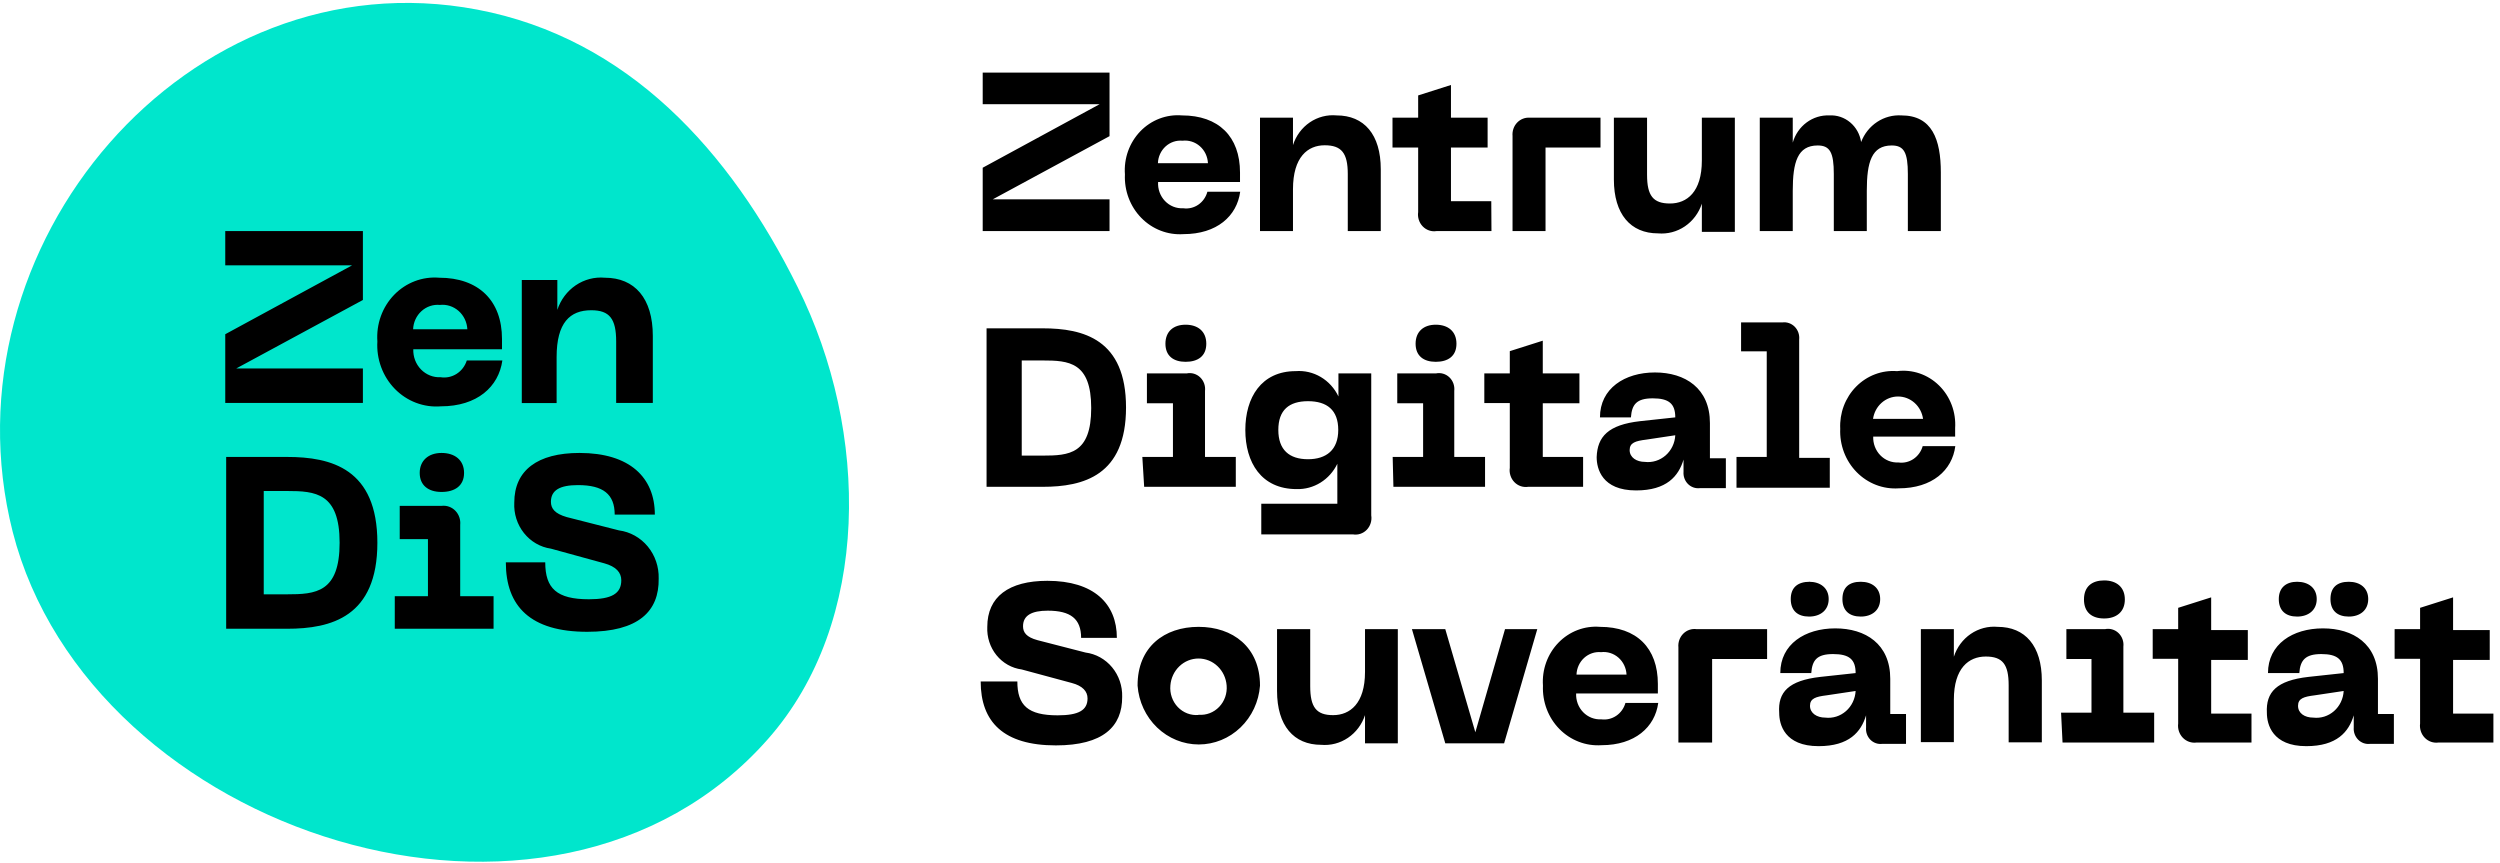 <svg width="197" height="68" viewBox="0 0 197 68" fill="none" xmlns="http://www.w3.org/2000/svg">
<g id="Group 479">
<path id="Vector" d="M37.607 0.757C14.818 -3.561 -4.692 19.409 0.998 41.898C7.092 65.737 43.471 77.567 60.512 58.241C68.657 49.02 68.541 34.012 62.851 22.617C57.551 11.912 49.478 3.006 37.607 0.757Z" fill="#00E6CC"/>
<path id="Vector_2" d="M77.437 13.217L86.651 8.21H77.437V5.721H87.431V10.729L78.232 15.706H87.431V18.21H77.437V13.217ZM93.135 9.094C96.024 9.094 97.713 10.759 97.713 13.592V14.342H91.258C91.241 14.617 91.281 14.892 91.374 15.15C91.468 15.408 91.612 15.643 91.799 15.838C91.986 16.034 92.211 16.186 92.459 16.285C92.707 16.383 92.972 16.426 93.237 16.411C93.653 16.47 94.075 16.371 94.426 16.131C94.776 15.891 95.031 15.527 95.143 15.107H97.728C97.468 17.026 95.894 18.45 93.251 18.45C92.642 18.491 92.031 18.398 91.46 18.177C90.888 17.956 90.367 17.612 89.932 17.167C89.497 16.723 89.158 16.188 88.936 15.598C88.714 15.007 88.614 14.375 88.644 13.742C88.598 13.118 88.683 12.492 88.893 11.905C89.103 11.319 89.433 10.787 89.859 10.345C90.286 9.903 90.8 9.563 91.365 9.347C91.931 9.131 92.535 9.045 93.135 9.094ZM95.186 12.858C95.174 12.602 95.111 12.351 95.002 12.121C94.893 11.892 94.74 11.688 94.551 11.522C94.363 11.356 94.144 11.232 93.908 11.158C93.672 11.083 93.424 11.059 93.179 11.088C92.938 11.066 92.696 11.094 92.467 11.172C92.237 11.25 92.026 11.376 91.845 11.541C91.664 11.707 91.517 11.909 91.414 12.135C91.31 12.361 91.252 12.607 91.244 12.858H95.186ZM99.288 9.274H101.887V11.433C102.122 10.698 102.589 10.067 103.213 9.642C103.837 9.218 104.581 9.025 105.324 9.094C107.49 9.094 108.805 10.594 108.805 13.338V18.21H106.205V13.712C106.205 12.063 105.714 11.448 104.385 11.448C103.057 11.448 101.887 12.363 101.887 14.912V18.21H99.288V9.274ZM117.527 18.21H113.195C112.998 18.241 112.798 18.223 112.609 18.158C112.421 18.093 112.249 17.984 112.109 17.838C111.969 17.692 111.863 17.515 111.801 17.319C111.739 17.123 111.721 16.915 111.751 16.711V11.628H109.729V9.274H111.751V7.52L114.336 6.696V9.274H117.224V11.628H114.336V15.856H117.513L117.527 18.21ZM120.546 9.274H126.12V11.628H121.788V18.21H119.188V10.714C119.171 10.523 119.194 10.33 119.256 10.149C119.317 9.969 119.416 9.804 119.545 9.667C119.675 9.53 119.831 9.424 120.004 9.356C120.177 9.288 120.361 9.26 120.546 9.274ZM127.174 14.147V9.274H129.788V13.772C129.788 15.421 130.265 16.036 131.594 16.036C132.922 16.036 134.106 15.137 134.106 12.648V9.274H136.706V18.27H134.106V16.051C133.864 16.785 133.393 17.413 132.768 17.837C132.143 18.261 131.399 18.455 130.655 18.39C128.489 18.39 127.174 16.876 127.174 14.147ZM138.67 9.274H141.269V11.238C141.452 10.598 141.836 10.04 142.359 9.651C142.882 9.263 143.515 9.067 144.158 9.094C144.751 9.061 145.334 9.257 145.796 9.645C146.258 10.033 146.564 10.585 146.656 11.193C146.905 10.54 147.346 9.986 147.917 9.609C148.487 9.232 149.158 9.052 149.833 9.094C152.245 9.094 152.938 10.983 152.938 13.592V18.21H150.339V13.712C150.339 12.018 150.036 11.463 149.068 11.463C147.479 11.463 147.104 12.783 147.104 15.032V18.21H144.504V13.712C144.504 12.018 144.201 11.463 143.234 11.463C141.645 11.463 141.269 12.783 141.269 15.032V18.21H138.67V9.274ZM77.741 25.872H82.16C85.38 25.872 88.731 26.741 88.731 32.109C88.731 37.476 85.38 38.361 82.16 38.361H77.741V25.872ZM82.16 35.902C84.239 35.902 85.987 35.782 85.987 32.154C85.987 28.526 84.225 28.405 82.16 28.405H80.513V35.902H82.16ZM90.016 36.007H92.428V31.779H90.377V29.425H93.511C93.698 29.386 93.892 29.393 94.077 29.447C94.261 29.5 94.43 29.598 94.571 29.733C94.712 29.867 94.82 30.035 94.887 30.221C94.954 30.407 94.977 30.607 94.955 30.804V36.007H97.381V38.361H90.16L90.016 36.007ZM93.424 25.587C94.377 25.587 95.056 26.097 95.056 27.086C95.056 28.076 94.377 28.511 93.424 28.511C92.471 28.511 91.836 28.046 91.836 27.086C91.836 26.127 92.457 25.587 93.424 25.587ZM98.132 33.878C98.132 31.329 99.389 29.245 102.104 29.245C102.792 29.192 103.48 29.353 104.08 29.709C104.679 30.064 105.163 30.597 105.469 31.239V29.425H108.054V40.61C108.086 40.814 108.071 41.024 108.01 41.221C107.949 41.419 107.844 41.598 107.702 41.745C107.561 41.891 107.388 42.001 107.198 42.064C107.008 42.127 106.806 42.143 106.609 42.109H99.389V39.695H105.382V36.547C105.086 37.161 104.626 37.675 104.059 38.029C103.491 38.382 102.838 38.559 102.176 38.541C99.389 38.541 98.132 36.442 98.132 33.878ZM103.071 36.187C104.515 36.187 105.454 35.452 105.454 33.878C105.454 32.304 104.559 31.614 103.071 31.614C101.584 31.614 100.732 32.304 100.732 33.878C100.732 35.452 101.598 36.187 103.071 36.187ZM109.743 36.007H112.141V31.779H110.104V29.425H113.152C113.339 29.386 113.533 29.393 113.717 29.447C113.902 29.5 114.071 29.598 114.212 29.733C114.353 29.867 114.461 30.035 114.528 30.221C114.594 30.407 114.618 30.607 114.596 30.804V36.007H117.022V38.361H109.801L109.743 36.007ZM113.137 25.587C114.09 25.587 114.769 26.097 114.769 27.086C114.769 28.076 114.09 28.511 113.137 28.511C112.184 28.511 111.549 28.046 111.549 27.086C111.549 26.127 112.184 25.587 113.137 25.587ZM124.748 38.361H120.416C120.219 38.391 120.019 38.373 119.83 38.309C119.642 38.244 119.47 38.135 119.33 37.989C119.189 37.843 119.084 37.665 119.022 37.469C118.959 37.274 118.942 37.066 118.972 36.862V31.764H116.964V29.425H118.972V27.671L121.571 26.846V29.425H124.459V31.779H121.571V36.007H124.748V38.361ZM129.24 33.188L132.012 32.889C132.012 31.809 131.507 31.389 130.236 31.389C128.965 31.389 128.59 31.869 128.517 32.889H126.077C126.077 30.61 128.026 29.35 130.409 29.35C132.792 29.35 134.742 30.595 134.742 33.338V36.112H135.998V38.466H133.948C133.778 38.486 133.606 38.468 133.444 38.411C133.282 38.354 133.134 38.261 133.011 38.137C132.888 38.014 132.793 37.864 132.733 37.697C132.672 37.531 132.648 37.353 132.662 37.176V36.217C132.272 37.521 131.334 38.646 128.922 38.646C126.236 38.646 125.817 36.937 125.817 36.022C125.875 34.403 126.727 33.473 129.24 33.188ZM129.615 36.397C129.907 36.432 130.203 36.405 130.484 36.317C130.765 36.229 131.026 36.082 131.251 35.886C131.476 35.689 131.659 35.447 131.79 35.173C131.921 34.901 131.997 34.602 132.012 34.298L129.716 34.643C128.879 34.748 128.416 34.883 128.416 35.467C128.416 36.052 128.965 36.397 129.615 36.397ZM136.836 36.007H139.219V27.686H137.197V25.407H140.446C140.624 25.383 140.804 25.402 140.973 25.461C141.143 25.52 141.298 25.618 141.425 25.747C141.553 25.877 141.651 26.035 141.712 26.21C141.772 26.385 141.794 26.572 141.775 26.756V36.082H144.187V38.436H136.836V36.007ZM149.487 29.245C150.084 29.169 150.691 29.23 151.263 29.425C151.835 29.621 152.359 29.945 152.796 30.375C153.234 30.804 153.574 31.329 153.794 31.912C154.013 32.494 154.105 33.119 154.065 33.743V34.403H147.609C147.599 34.675 147.643 34.946 147.739 35.199C147.835 35.452 147.981 35.682 148.167 35.874C148.353 36.066 148.575 36.215 148.82 36.313C149.064 36.411 149.326 36.455 149.588 36.442C150.004 36.502 150.427 36.406 150.78 36.169C151.132 35.932 151.391 35.571 151.509 35.153H154.079C153.834 37.057 152.26 38.481 149.617 38.481C149.009 38.522 148.4 38.429 147.829 38.209C147.258 37.988 146.738 37.646 146.304 37.203C145.869 36.76 145.529 36.227 145.306 35.639C145.083 35.05 144.982 34.42 145.01 33.788C144.98 33.174 145.075 32.561 145.291 31.988C145.507 31.416 145.837 30.897 146.261 30.468C146.684 30.038 147.191 29.707 147.747 29.496C148.303 29.285 148.896 29.2 149.487 29.245ZM151.537 33.008C151.467 32.518 151.23 32.07 150.868 31.746C150.506 31.422 150.044 31.244 149.566 31.244C149.088 31.244 148.626 31.422 148.265 31.746C147.903 32.07 147.665 32.518 147.595 33.008H151.537ZM83.2 58.737C79.084 58.737 77.278 56.892 77.278 53.699H80.167C80.167 55.588 81.004 56.368 83.344 56.368C85.005 56.368 85.698 55.963 85.698 55.033C85.698 54.479 85.308 54.044 84.456 53.819L80.513 52.754C79.736 52.653 79.025 52.251 78.521 51.628C78.018 51.005 77.76 50.208 77.798 49.396C77.798 47.027 79.488 45.768 82.535 45.768C86.189 45.768 88.009 47.567 88.009 50.266H85.192C85.192 48.766 84.369 48.121 82.564 48.121C81.293 48.121 80.615 48.496 80.615 49.351C80.615 49.831 80.874 50.206 81.755 50.445L85.539 51.42C86.353 51.524 87.1 51.94 87.635 52.586C88.169 53.232 88.452 54.062 88.427 54.913C88.442 57.252 86.925 58.737 83.2 58.737ZM94.45 49.396C97.136 49.396 99.288 50.985 99.288 54.029C99.194 55.29 98.644 56.468 97.75 57.327C96.856 58.186 95.683 58.664 94.464 58.664C93.246 58.664 92.072 58.186 91.178 57.327C90.284 56.468 89.735 55.29 89.641 54.029C89.626 50.985 91.749 49.396 94.45 49.396ZM94.45 56.323C94.747 56.348 95.046 56.305 95.326 56.198C95.607 56.091 95.861 55.921 96.071 55.701C96.282 55.481 96.443 55.217 96.545 54.925C96.646 54.633 96.685 54.323 96.659 54.014C96.614 53.435 96.361 52.896 95.95 52.503C95.54 52.109 95.001 51.891 94.442 51.891C93.883 51.891 93.345 52.109 92.934 52.503C92.524 52.896 92.271 53.435 92.226 54.014C92.197 54.325 92.234 54.639 92.336 54.934C92.437 55.228 92.6 55.496 92.812 55.718C93.025 55.94 93.281 56.11 93.564 56.217C93.847 56.325 94.15 56.366 94.45 56.338V56.323ZM100.631 54.449V49.576H103.245V54.074C103.245 55.723 103.721 56.353 105.05 56.353C106.378 56.353 107.563 55.438 107.563 52.949V49.576H110.148V58.572H107.563V56.353C107.321 57.086 106.85 57.715 106.224 58.138C105.599 58.562 104.855 58.757 104.111 58.692C101.945 58.692 100.631 57.177 100.631 54.449ZM121.138 49.576L118.524 58.572H113.888L111.26 49.576H113.888L116.257 57.702L118.596 49.576H121.138ZM126.077 49.396C128.965 49.396 130.64 51.06 130.64 53.894V54.644H124.199C124.187 54.916 124.23 55.188 124.325 55.443C124.42 55.697 124.566 55.928 124.752 56.12C124.939 56.312 125.162 56.461 125.407 56.558C125.653 56.655 125.916 56.698 126.178 56.683C126.592 56.739 127.011 56.641 127.361 56.404C127.711 56.168 127.967 55.809 128.084 55.393H130.669C130.409 57.297 128.835 58.722 126.192 58.722C125.585 58.762 124.975 58.67 124.405 58.449C123.834 58.229 123.314 57.886 122.879 57.444C122.444 57.001 122.105 56.468 121.882 55.879C121.659 55.291 121.558 54.66 121.585 54.029C121.542 53.406 121.629 52.781 121.839 52.197C122.05 51.612 122.38 51.082 122.807 50.642C123.233 50.202 123.746 49.863 124.31 49.648C124.875 49.433 125.477 49.347 126.077 49.396ZM128.171 53.159C128.159 52.903 128.096 52.653 127.987 52.423C127.878 52.193 127.724 51.989 127.536 51.823C127.348 51.658 127.129 51.534 126.893 51.459C126.657 51.385 126.409 51.361 126.163 51.39C125.923 51.367 125.681 51.396 125.452 51.474C125.222 51.552 125.011 51.677 124.829 51.843C124.648 52.008 124.502 52.21 124.398 52.437C124.295 52.663 124.237 52.909 124.228 53.159H128.171ZM133.688 49.576H139.248V51.93H134.915V58.512H132.258V51.015C132.239 50.817 132.263 50.618 132.329 50.431C132.395 50.244 132.5 50.075 132.638 49.937C132.775 49.798 132.941 49.694 133.123 49.632C133.305 49.569 133.498 49.55 133.688 49.576ZM143.45 53.339L146.223 53.039C146.223 51.96 145.717 51.54 144.447 51.54C143.176 51.54 142.8 52.02 142.728 53.039H140.287C140.287 50.76 142.237 49.516 144.62 49.516C147.003 49.516 148.952 50.745 148.952 53.489V56.263H150.194V58.617H148.317C148.148 58.638 147.976 58.619 147.815 58.562C147.653 58.505 147.506 58.411 147.384 58.288C147.262 58.164 147.169 58.014 147.11 57.847C147.052 57.681 147.03 57.503 147.046 57.327V56.368C146.656 57.672 145.717 58.797 143.306 58.797C140.62 58.797 140.201 57.087 140.201 56.173C140.085 54.539 140.937 53.624 143.45 53.339ZM142.555 45.843C143.45 45.843 144.1 46.337 144.1 47.207C144.1 48.077 143.45 48.586 142.555 48.586C141.659 48.586 141.111 48.121 141.111 47.207C141.111 46.292 141.659 45.843 142.613 45.843H142.555ZM143.826 56.548C144.117 56.583 144.413 56.556 144.695 56.468C144.976 56.38 145.237 56.233 145.462 56.036C145.686 55.84 145.87 55.597 146 55.324C146.131 55.051 146.207 54.753 146.223 54.449L143.927 54.793C143.089 54.898 142.627 55.033 142.627 55.618C142.627 56.203 143.176 56.548 143.826 56.548ZM146.627 45.843C147.523 45.843 148.158 46.337 148.158 47.207C148.158 48.077 147.523 48.586 146.627 48.586C145.732 48.586 145.183 48.121 145.183 47.207C145.183 46.292 145.703 45.843 146.627 45.843ZM151.364 49.576H153.964V51.75C154.201 51.012 154.67 50.379 155.296 49.952C155.923 49.525 156.669 49.329 157.415 49.396C159.581 49.396 160.896 50.895 160.896 53.624V58.497H158.282V53.999C158.282 52.35 157.805 51.735 156.477 51.735C155.148 51.735 153.964 52.634 153.964 55.138V58.482H151.364V49.576ZM162.412 56.158H164.809V51.93H162.831V49.576H165.878C166.066 49.537 166.26 49.544 166.444 49.598C166.628 49.651 166.798 49.749 166.938 49.884C167.079 50.018 167.187 50.185 167.254 50.372C167.321 50.558 167.344 50.758 167.322 50.955V56.158H169.748V58.512H162.528L162.412 56.158ZM165.806 45.738C166.759 45.738 167.438 46.247 167.438 47.237C167.438 48.227 166.759 48.736 165.806 48.736C164.853 48.736 164.217 48.256 164.217 47.237C164.217 46.217 164.853 45.738 165.806 45.738ZM177.417 58.512H173.084C172.889 58.539 172.689 58.519 172.502 58.453C172.315 58.387 172.145 58.278 172.005 58.133C171.866 57.988 171.76 57.811 171.697 57.617C171.633 57.422 171.614 57.216 171.64 57.012V51.915H169.633V49.576H171.64V47.897L174.24 47.072V49.651H177.128V52.005H174.24V56.233H177.417V58.512ZM181.908 53.339L184.681 53.039C184.681 51.96 184.176 51.54 182.919 51.54C181.663 51.54 181.258 52.02 181.186 53.039H178.717C178.717 50.76 180.666 49.516 183.049 49.516C185.432 49.516 187.382 50.745 187.382 53.489V56.263H188.638V58.617H186.761C186.591 58.637 186.419 58.618 186.257 58.562C186.095 58.505 185.947 58.411 185.824 58.288C185.701 58.164 185.606 58.014 185.546 57.848C185.485 57.682 185.461 57.504 185.475 57.327V56.368C185.085 57.672 184.147 58.797 181.735 58.797C179.063 58.797 178.63 57.087 178.63 56.173C178.543 54.539 179.395 53.624 181.908 53.339ZM181.013 45.843C181.908 45.843 182.558 46.337 182.558 47.207C182.558 48.077 181.908 48.586 181.013 48.586C180.117 48.586 179.569 48.121 179.569 47.207C179.569 46.292 180.161 45.843 181.013 45.843ZM182.284 56.548C182.576 56.583 182.871 56.556 183.153 56.468C183.434 56.38 183.695 56.233 183.92 56.036C184.144 55.84 184.328 55.597 184.459 55.324C184.59 55.051 184.665 54.753 184.681 54.449L182.385 54.793C181.547 54.898 181.085 55.033 181.085 55.618C181.085 56.203 181.605 56.548 182.284 56.548ZM185.085 45.843C185.981 45.843 186.616 46.337 186.616 47.207C186.616 48.077 185.981 48.586 185.085 48.586C184.19 48.586 183.641 48.121 183.641 47.207C183.641 46.292 184.161 45.843 185.085 45.843ZM196.48 58.512H192.147C191.952 58.539 191.752 58.519 191.565 58.453C191.378 58.387 191.208 58.278 191.068 58.133C190.929 57.988 190.823 57.811 190.76 57.617C190.696 57.422 190.677 57.216 190.703 57.012V51.915H188.696V49.576H190.703V47.897L193.303 47.072V49.651H196.191V52.005H193.303V56.233H196.48V58.512ZM17.75 26.337L27.744 20.909H17.75V18.21H28.596V23.638L18.616 29.035H28.596V31.749H17.75V26.337ZM34.603 21.884C37.708 21.884 39.557 23.683 39.557 26.711V27.521H32.567C32.557 27.816 32.606 28.11 32.71 28.384C32.815 28.658 32.974 28.907 33.176 29.114C33.379 29.321 33.62 29.483 33.886 29.588C34.151 29.693 34.435 29.74 34.719 29.725C35.158 29.794 35.606 29.699 35.984 29.458C36.362 29.216 36.646 28.843 36.784 28.405H39.586C39.297 30.475 37.607 32.019 34.733 32.019C34.07 32.072 33.404 31.976 32.78 31.739C32.155 31.502 31.587 31.128 31.114 30.644C30.64 30.159 30.272 29.575 30.035 28.93C29.797 28.285 29.695 27.595 29.737 26.906C29.689 26.231 29.782 25.554 30.01 24.92C30.238 24.286 30.596 23.71 31.058 23.233C31.52 22.756 32.076 22.389 32.688 22.156C33.3 21.923 33.954 21.83 34.603 21.884ZM36.827 25.947C36.813 25.671 36.745 25.4 36.627 25.152C36.509 24.904 36.344 24.684 36.141 24.504C35.938 24.325 35.703 24.19 35.448 24.108C35.194 24.026 34.926 23.999 34.661 24.028C34.4 24.003 34.137 24.034 33.887 24.118C33.638 24.202 33.408 24.338 33.211 24.518C33.013 24.697 32.853 24.916 32.74 25.162C32.627 25.408 32.563 25.675 32.553 25.947H36.827ZM41.117 22.064H43.918V24.417C44.18 23.622 44.69 22.941 45.368 22.481C46.046 22.022 46.852 21.812 47.659 21.884C50.013 21.884 51.442 23.503 51.442 26.471V31.749H48.554V26.906C48.554 25.122 48.034 24.447 46.59 24.447C44.915 24.447 43.861 25.422 43.861 28.136V31.764H41.117V22.064ZM17.822 36.007H22.617C26.112 36.007 29.737 36.937 29.737 42.769C29.737 48.601 26.112 49.546 22.617 49.546H17.822V36.007ZM22.617 46.832C24.87 46.832 26.762 46.697 26.762 42.769C26.762 38.841 24.855 38.691 22.617 38.691H20.783V46.832H22.617ZM31.108 46.982H33.722V42.484H31.498V39.86H34.82C35.015 39.839 35.212 39.863 35.396 39.931C35.581 39.999 35.748 40.109 35.886 40.252C36.025 40.396 36.131 40.57 36.196 40.762C36.261 40.953 36.285 41.157 36.264 41.36V46.982H38.893V49.546H31.108V46.982ZM34.791 35.692C35.831 35.692 36.568 36.247 36.568 37.267C36.568 38.286 35.831 38.766 34.791 38.766C33.751 38.766 33.073 38.241 33.073 37.267C33.073 36.292 33.766 35.692 34.791 35.692ZM46.272 49.786C41.81 49.786 39.86 47.792 39.86 44.313H42.965C42.965 46.367 43.875 47.222 46.402 47.222C48.207 47.222 48.958 46.772 48.958 45.723C48.958 45.108 48.54 44.643 47.615 44.388L43.413 43.234C42.581 43.115 41.823 42.676 41.288 42.004C40.753 41.332 40.48 40.476 40.525 39.605C40.525 37.057 42.359 35.692 45.666 35.692C49.623 35.692 51.601 37.626 51.601 40.55H48.438C48.438 38.946 47.529 38.226 45.55 38.226C44.106 38.226 43.413 38.631 43.413 39.545C43.413 40.07 43.716 40.475 44.655 40.745L48.771 41.794C49.654 41.91 50.464 42.362 51.043 43.063C51.622 43.764 51.929 44.664 51.904 45.588C51.948 48.181 50.301 49.786 46.272 49.786Z" fill="black"/>
</g>
</svg>
